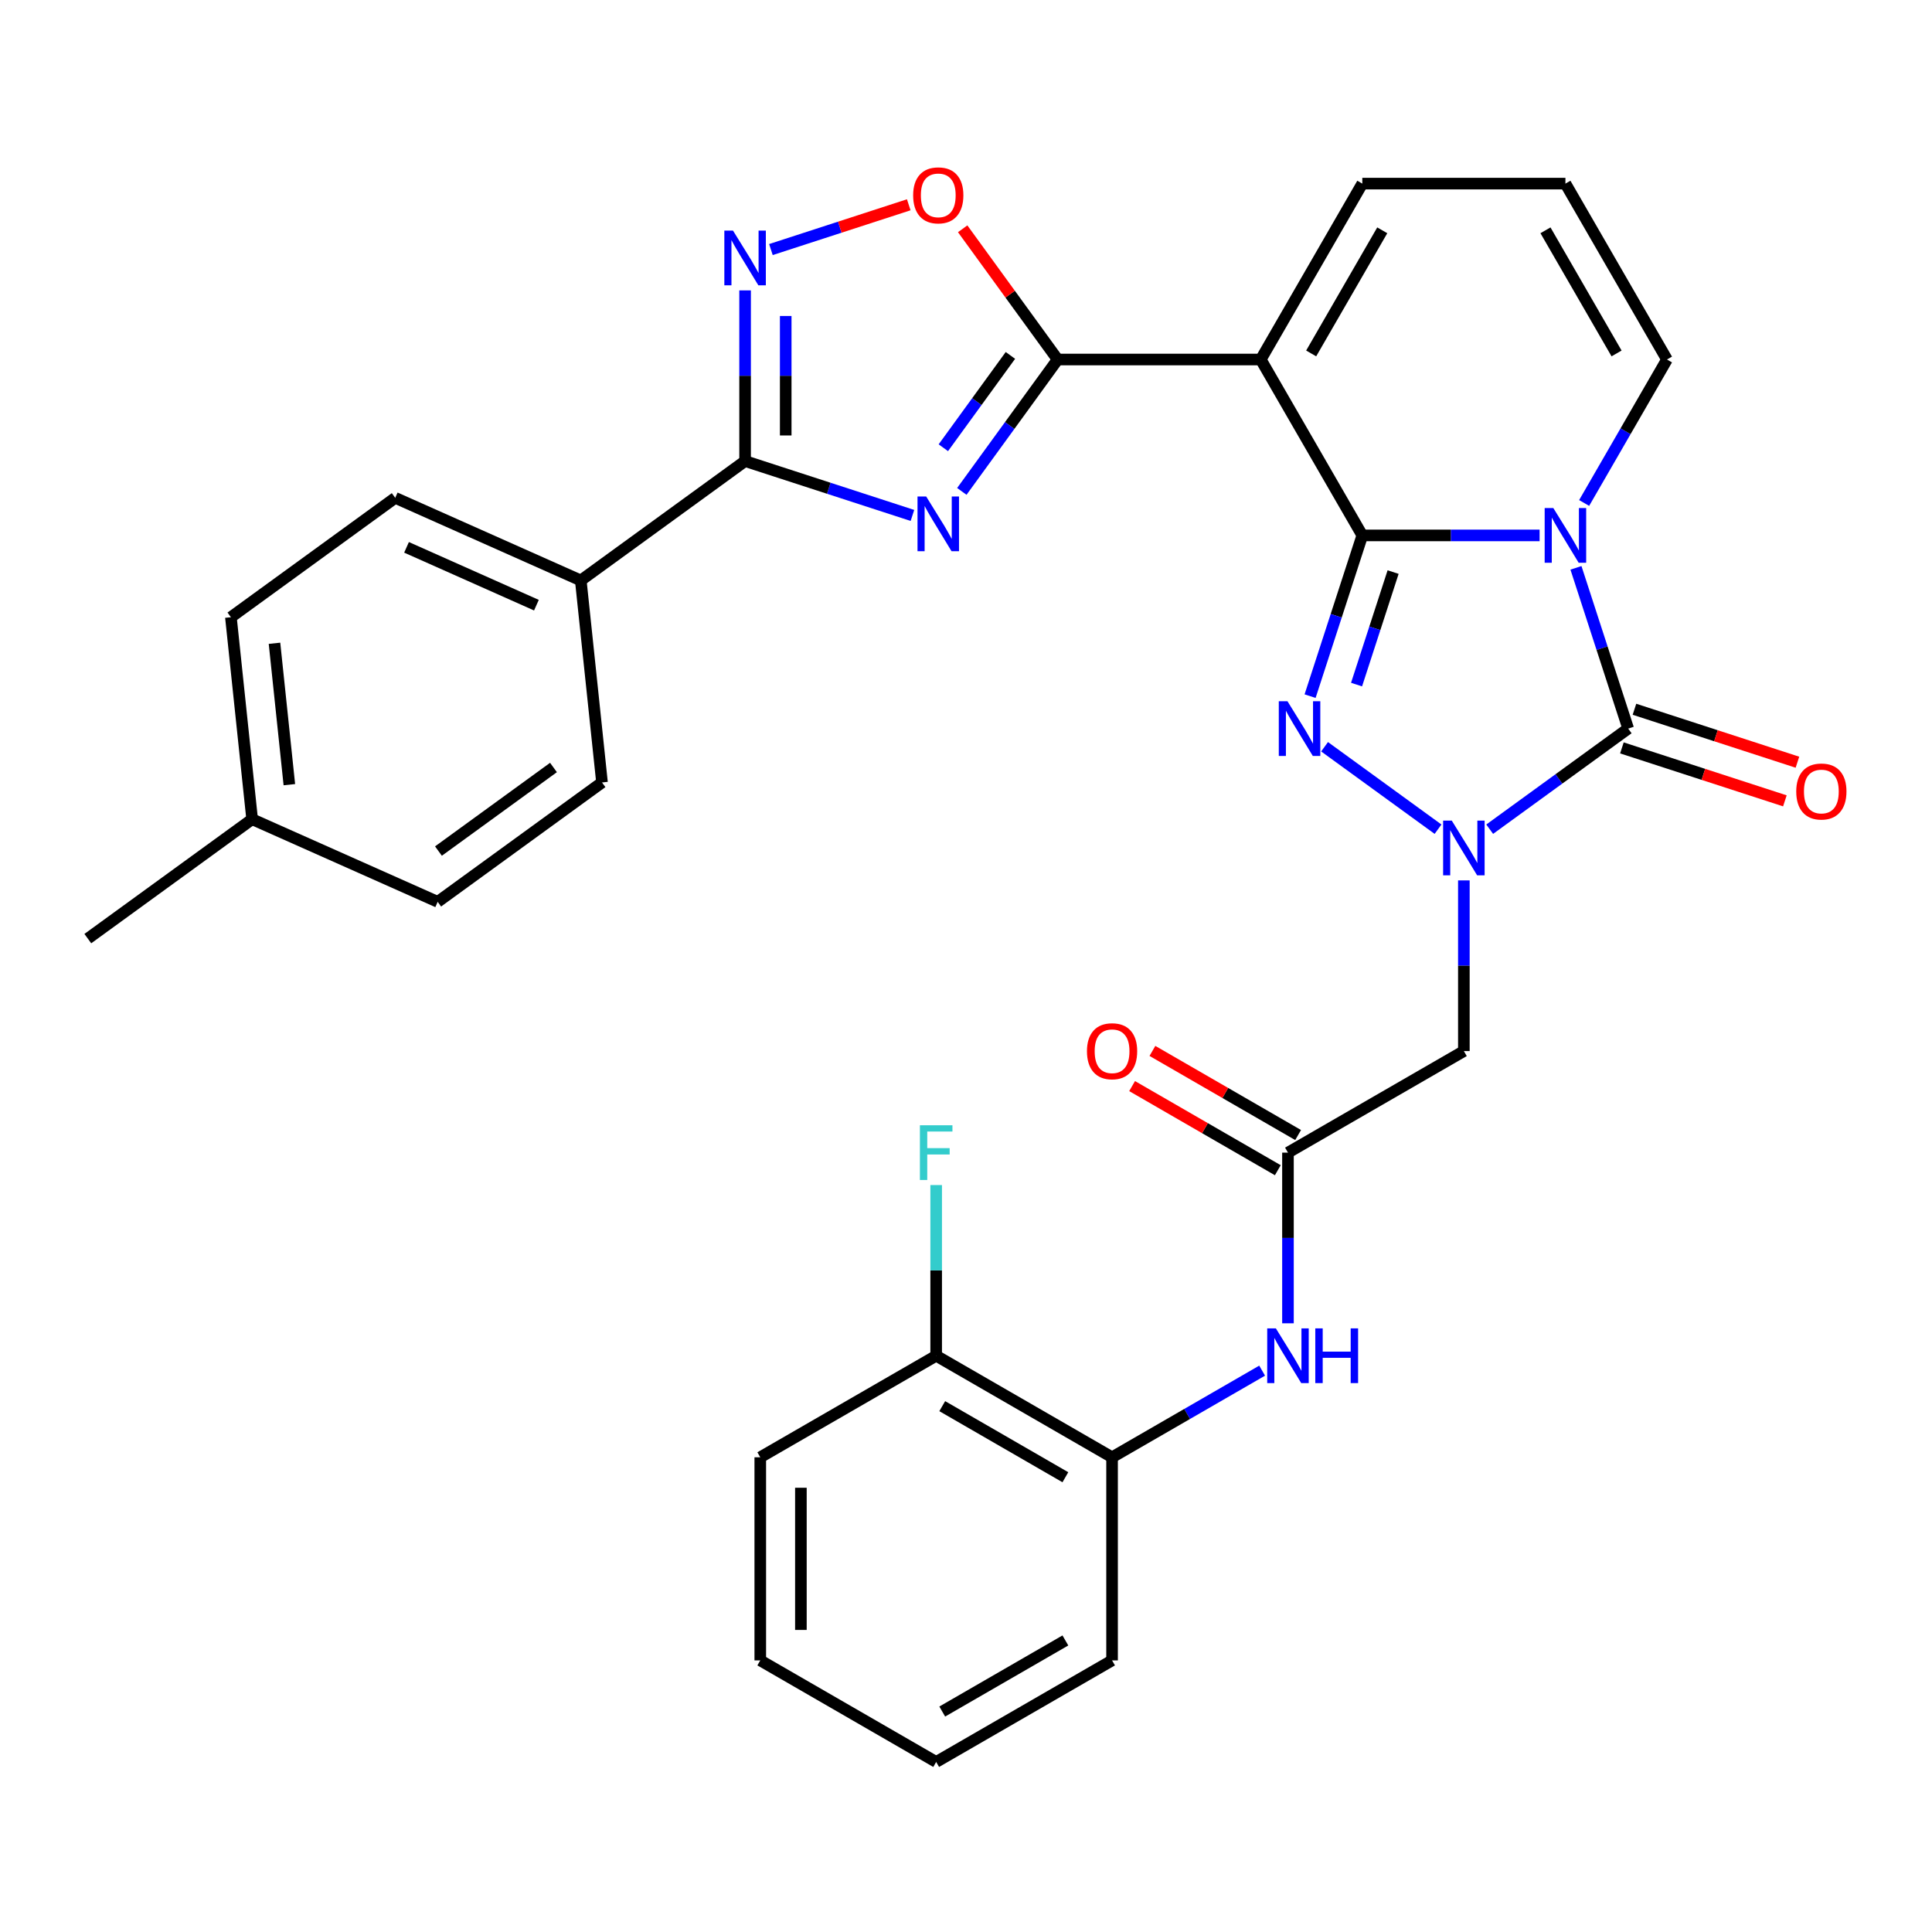 <?xml version='1.0' encoding='iso-8859-1'?>
<svg version='1.1' baseProfile='full'
              xmlns='http://www.w3.org/2000/svg'
                      xmlns:rdkit='http://www.rdkit.org/xml'
                      xmlns:xlink='http://www.w3.org/1999/xlink'
                  xml:space='preserve'
width='1000px' height='1000px' viewBox='0 0 1000 1000'>
<!-- END OF HEADER -->
<rect style='opacity:1.0;fill:#FFFFFF;stroke:none' width='1000' height='1000' x='0' y='0'> </rect>
<path class='bond-0' d='M 705.13,277.127 L 751.01,277.127' style='fill:none;fill-rule:evenodd;stroke:#000000;stroke-width:6px;stroke-linecap:butt;stroke-linejoin:miter;stroke-opacity:1' />
<path class='bond-0' d='M 751.01,277.127 L 796.891,277.127' style='fill:none;fill-rule:evenodd;stroke:#0000FF;stroke-width:6px;stroke-linecap:butt;stroke-linejoin:miter;stroke-opacity:1' />
<path class='bond-2' d='M 705.13,277.127 L 691.614,318.725' style='fill:none;fill-rule:evenodd;stroke:#000000;stroke-width:6px;stroke-linecap:butt;stroke-linejoin:miter;stroke-opacity:1' />
<path class='bond-2' d='M 691.614,318.725 L 678.098,360.322' style='fill:none;fill-rule:evenodd;stroke:#0000FF;stroke-width:6px;stroke-linecap:butt;stroke-linejoin:miter;stroke-opacity:1' />
<path class='bond-2' d='M 721.072,296.104 L 711.611,325.222' style='fill:none;fill-rule:evenodd;stroke:#000000;stroke-width:6px;stroke-linecap:butt;stroke-linejoin:miter;stroke-opacity:1' />
<path class='bond-2' d='M 711.611,325.222 L 702.15,354.34' style='fill:none;fill-rule:evenodd;stroke:#0000FF;stroke-width:6px;stroke-linecap:butt;stroke-linejoin:miter;stroke-opacity:1' />
<path class='bond-4' d='M 705.13,277.127 L 652.565,186.083' style='fill:none;fill-rule:evenodd;stroke:#000000;stroke-width:6px;stroke-linecap:butt;stroke-linejoin:miter;stroke-opacity:1' />
<path class='bond-3' d='M 815.714,293.915 L 829.23,335.513' style='fill:none;fill-rule:evenodd;stroke:#0000FF;stroke-width:6px;stroke-linecap:butt;stroke-linejoin:miter;stroke-opacity:1' />
<path class='bond-3' d='M 829.23,335.513 L 842.746,377.111' style='fill:none;fill-rule:evenodd;stroke:#000000;stroke-width:6px;stroke-linecap:butt;stroke-linejoin:miter;stroke-opacity:1' />
<path class='bond-12' d='M 819.952,260.339 L 841.388,223.211' style='fill:none;fill-rule:evenodd;stroke:#0000FF;stroke-width:6px;stroke-linecap:butt;stroke-linejoin:miter;stroke-opacity:1' />
<path class='bond-12' d='M 841.388,223.211 L 862.823,186.083' style='fill:none;fill-rule:evenodd;stroke:#000000;stroke-width:6px;stroke-linecap:butt;stroke-linejoin:miter;stroke-opacity:1' />
<path class='bond-1' d='M 744.326,429.191 L 685.598,386.523' style='fill:none;fill-rule:evenodd;stroke:#0000FF;stroke-width:6px;stroke-linecap:butt;stroke-linejoin:miter;stroke-opacity:1' />
<path class='bond-10' d='M 757.694,455.692 L 757.694,499.863' style='fill:none;fill-rule:evenodd;stroke:#0000FF;stroke-width:6px;stroke-linecap:butt;stroke-linejoin:miter;stroke-opacity:1' />
<path class='bond-10' d='M 757.694,499.863 L 757.694,544.033' style='fill:none;fill-rule:evenodd;stroke:#000000;stroke-width:6px;stroke-linecap:butt;stroke-linejoin:miter;stroke-opacity:1' />
<path class='bond-32' d='M 771.063,429.191 L 806.904,403.151' style='fill:none;fill-rule:evenodd;stroke:#0000FF;stroke-width:6px;stroke-linecap:butt;stroke-linejoin:miter;stroke-opacity:1' />
<path class='bond-32' d='M 806.904,403.151 L 842.746,377.111' style='fill:none;fill-rule:evenodd;stroke:#000000;stroke-width:6px;stroke-linecap:butt;stroke-linejoin:miter;stroke-opacity:1' />
<path class='bond-17' d='M 839.497,387.109 L 881.675,400.813' style='fill:none;fill-rule:evenodd;stroke:#000000;stroke-width:6px;stroke-linecap:butt;stroke-linejoin:miter;stroke-opacity:1' />
<path class='bond-17' d='M 881.675,400.813 L 923.852,414.518' style='fill:none;fill-rule:evenodd;stroke:#FF0000;stroke-width:6px;stroke-linecap:butt;stroke-linejoin:miter;stroke-opacity:1' />
<path class='bond-17' d='M 845.994,367.112 L 888.172,380.817' style='fill:none;fill-rule:evenodd;stroke:#000000;stroke-width:6px;stroke-linecap:butt;stroke-linejoin:miter;stroke-opacity:1' />
<path class='bond-17' d='M 888.172,380.817 L 930.35,394.521' style='fill:none;fill-rule:evenodd;stroke:#FF0000;stroke-width:6px;stroke-linecap:butt;stroke-linejoin:miter;stroke-opacity:1' />
<path class='bond-6' d='M 652.565,186.083 L 547.436,186.083' style='fill:none;fill-rule:evenodd;stroke:#000000;stroke-width:6px;stroke-linecap:butt;stroke-linejoin:miter;stroke-opacity:1' />
<path class='bond-14' d='M 652.565,186.083 L 705.13,95.038' style='fill:none;fill-rule:evenodd;stroke:#000000;stroke-width:6px;stroke-linecap:butt;stroke-linejoin:miter;stroke-opacity:1' />
<path class='bond-14' d='M 678.659,182.939 L 715.454,119.208' style='fill:none;fill-rule:evenodd;stroke:#000000;stroke-width:6px;stroke-linecap:butt;stroke-linejoin:miter;stroke-opacity:1' />
<path class='bond-5' d='M 497.84,254.345 L 522.638,220.214' style='fill:none;fill-rule:evenodd;stroke:#0000FF;stroke-width:6px;stroke-linecap:butt;stroke-linejoin:miter;stroke-opacity:1' />
<path class='bond-5' d='M 522.638,220.214 L 547.436,186.083' style='fill:none;fill-rule:evenodd;stroke:#000000;stroke-width:6px;stroke-linecap:butt;stroke-linejoin:miter;stroke-opacity:1' />
<path class='bond-5' d='M 488.269,231.747 L 505.628,207.855' style='fill:none;fill-rule:evenodd;stroke:#0000FF;stroke-width:6px;stroke-linecap:butt;stroke-linejoin:miter;stroke-opacity:1' />
<path class='bond-5' d='M 505.628,207.855 L 522.987,183.963' style='fill:none;fill-rule:evenodd;stroke:#000000;stroke-width:6px;stroke-linecap:butt;stroke-linejoin:miter;stroke-opacity:1' />
<path class='bond-7' d='M 472.275,266.79 L 428.967,252.719' style='fill:none;fill-rule:evenodd;stroke:#0000FF;stroke-width:6px;stroke-linecap:butt;stroke-linejoin:miter;stroke-opacity:1' />
<path class='bond-7' d='M 428.967,252.719 L 385.659,238.647' style='fill:none;fill-rule:evenodd;stroke:#000000;stroke-width:6px;stroke-linecap:butt;stroke-linejoin:miter;stroke-opacity:1' />
<path class='bond-9' d='M 547.436,186.083 L 522.856,152.251' style='fill:none;fill-rule:evenodd;stroke:#000000;stroke-width:6px;stroke-linecap:butt;stroke-linejoin:miter;stroke-opacity:1' />
<path class='bond-9' d='M 522.856,152.251 L 498.276,118.42' style='fill:none;fill-rule:evenodd;stroke:#FF0000;stroke-width:6px;stroke-linecap:butt;stroke-linejoin:miter;stroke-opacity:1' />
<path class='bond-15' d='M 385.659,238.647 L 300.608,300.44' style='fill:none;fill-rule:evenodd;stroke:#000000;stroke-width:6px;stroke-linecap:butt;stroke-linejoin:miter;stroke-opacity:1' />
<path class='bond-34' d='M 385.659,238.647 L 385.659,194.477' style='fill:none;fill-rule:evenodd;stroke:#000000;stroke-width:6px;stroke-linecap:butt;stroke-linejoin:miter;stroke-opacity:1' />
<path class='bond-34' d='M 385.659,194.477 L 385.659,150.306' style='fill:none;fill-rule:evenodd;stroke:#0000FF;stroke-width:6px;stroke-linecap:butt;stroke-linejoin:miter;stroke-opacity:1' />
<path class='bond-34' d='M 406.685,225.396 L 406.685,194.477' style='fill:none;fill-rule:evenodd;stroke:#000000;stroke-width:6px;stroke-linecap:butt;stroke-linejoin:miter;stroke-opacity:1' />
<path class='bond-34' d='M 406.685,194.477 L 406.685,163.557' style='fill:none;fill-rule:evenodd;stroke:#0000FF;stroke-width:6px;stroke-linecap:butt;stroke-linejoin:miter;stroke-opacity:1' />
<path class='bond-8' d='M 399.028,129.174 L 434.697,117.585' style='fill:none;fill-rule:evenodd;stroke:#0000FF;stroke-width:6px;stroke-linecap:butt;stroke-linejoin:miter;stroke-opacity:1' />
<path class='bond-8' d='M 434.697,117.585 L 470.366,105.995' style='fill:none;fill-rule:evenodd;stroke:#FF0000;stroke-width:6px;stroke-linecap:butt;stroke-linejoin:miter;stroke-opacity:1' />
<path class='bond-11' d='M 757.694,544.033 L 666.65,596.598' style='fill:none;fill-rule:evenodd;stroke:#000000;stroke-width:6px;stroke-linecap:butt;stroke-linejoin:miter;stroke-opacity:1' />
<path class='bond-13' d='M 666.65,596.598 L 666.65,640.768' style='fill:none;fill-rule:evenodd;stroke:#000000;stroke-width:6px;stroke-linecap:butt;stroke-linejoin:miter;stroke-opacity:1' />
<path class='bond-13' d='M 666.65,640.768 L 666.65,684.938' style='fill:none;fill-rule:evenodd;stroke:#0000FF;stroke-width:6px;stroke-linecap:butt;stroke-linejoin:miter;stroke-opacity:1' />
<path class='bond-19' d='M 671.906,587.493 L 634.198,565.722' style='fill:none;fill-rule:evenodd;stroke:#000000;stroke-width:6px;stroke-linecap:butt;stroke-linejoin:miter;stroke-opacity:1' />
<path class='bond-19' d='M 634.198,565.722 L 596.49,543.952' style='fill:none;fill-rule:evenodd;stroke:#FF0000;stroke-width:6px;stroke-linecap:butt;stroke-linejoin:miter;stroke-opacity:1' />
<path class='bond-19' d='M 661.394,605.702 L 623.685,583.931' style='fill:none;fill-rule:evenodd;stroke:#000000;stroke-width:6px;stroke-linecap:butt;stroke-linejoin:miter;stroke-opacity:1' />
<path class='bond-19' d='M 623.685,583.931 L 585.977,562.16' style='fill:none;fill-rule:evenodd;stroke:#FF0000;stroke-width:6px;stroke-linecap:butt;stroke-linejoin:miter;stroke-opacity:1' />
<path class='bond-33' d='M 862.823,186.083 L 810.259,95.038' style='fill:none;fill-rule:evenodd;stroke:#000000;stroke-width:6px;stroke-linecap:butt;stroke-linejoin:miter;stroke-opacity:1' />
<path class='bond-33' d='M 836.73,182.939 L 799.935,119.208' style='fill:none;fill-rule:evenodd;stroke:#000000;stroke-width:6px;stroke-linecap:butt;stroke-linejoin:miter;stroke-opacity:1' />
<path class='bond-16' d='M 653.282,709.445 L 614.444,731.868' style='fill:none;fill-rule:evenodd;stroke:#0000FF;stroke-width:6px;stroke-linecap:butt;stroke-linejoin:miter;stroke-opacity:1' />
<path class='bond-16' d='M 614.444,731.868 L 575.606,754.291' style='fill:none;fill-rule:evenodd;stroke:#000000;stroke-width:6px;stroke-linecap:butt;stroke-linejoin:miter;stroke-opacity:1' />
<path class='bond-18' d='M 705.13,95.038 L 810.259,95.038' style='fill:none;fill-rule:evenodd;stroke:#000000;stroke-width:6px;stroke-linecap:butt;stroke-linejoin:miter;stroke-opacity:1' />
<path class='bond-21' d='M 300.608,300.44 L 204.568,257.681' style='fill:none;fill-rule:evenodd;stroke:#000000;stroke-width:6px;stroke-linecap:butt;stroke-linejoin:miter;stroke-opacity:1' />
<path class='bond-21' d='M 277.65,313.234 L 210.422,283.303' style='fill:none;fill-rule:evenodd;stroke:#000000;stroke-width:6px;stroke-linecap:butt;stroke-linejoin:miter;stroke-opacity:1' />
<path class='bond-22' d='M 300.608,300.44 L 311.597,404.994' style='fill:none;fill-rule:evenodd;stroke:#000000;stroke-width:6px;stroke-linecap:butt;stroke-linejoin:miter;stroke-opacity:1' />
<path class='bond-20' d='M 575.606,754.291 L 484.561,701.727' style='fill:none;fill-rule:evenodd;stroke:#000000;stroke-width:6px;stroke-linecap:butt;stroke-linejoin:miter;stroke-opacity:1' />
<path class='bond-20' d='M 551.436,764.615 L 487.705,727.82' style='fill:none;fill-rule:evenodd;stroke:#000000;stroke-width:6px;stroke-linecap:butt;stroke-linejoin:miter;stroke-opacity:1' />
<path class='bond-27' d='M 575.606,754.291 L 575.606,859.42' style='fill:none;fill-rule:evenodd;stroke:#000000;stroke-width:6px;stroke-linecap:butt;stroke-linejoin:miter;stroke-opacity:1' />
<path class='bond-23' d='M 484.561,701.727 L 484.561,657.556' style='fill:none;fill-rule:evenodd;stroke:#000000;stroke-width:6px;stroke-linecap:butt;stroke-linejoin:miter;stroke-opacity:1' />
<path class='bond-23' d='M 484.561,657.556 L 484.561,613.386' style='fill:none;fill-rule:evenodd;stroke:#33CCCC;stroke-width:6px;stroke-linecap:butt;stroke-linejoin:miter;stroke-opacity:1' />
<path class='bond-28' d='M 484.561,701.727 L 393.517,754.291' style='fill:none;fill-rule:evenodd;stroke:#000000;stroke-width:6px;stroke-linecap:butt;stroke-linejoin:miter;stroke-opacity:1' />
<path class='bond-25' d='M 204.568,257.681 L 119.517,319.474' style='fill:none;fill-rule:evenodd;stroke:#000000;stroke-width:6px;stroke-linecap:butt;stroke-linejoin:miter;stroke-opacity:1' />
<path class='bond-24' d='M 311.597,404.994 L 226.546,466.787' style='fill:none;fill-rule:evenodd;stroke:#000000;stroke-width:6px;stroke-linecap:butt;stroke-linejoin:miter;stroke-opacity:1' />
<path class='bond-24' d='M 286.481,397.252 L 226.945,440.508' style='fill:none;fill-rule:evenodd;stroke:#000000;stroke-width:6px;stroke-linecap:butt;stroke-linejoin:miter;stroke-opacity:1' />
<path class='bond-26' d='M 226.546,466.787 L 130.506,424.027' style='fill:none;fill-rule:evenodd;stroke:#000000;stroke-width:6px;stroke-linecap:butt;stroke-linejoin:miter;stroke-opacity:1' />
<path class='bond-35' d='M 119.517,319.474 L 130.506,424.027' style='fill:none;fill-rule:evenodd;stroke:#000000;stroke-width:6px;stroke-linecap:butt;stroke-linejoin:miter;stroke-opacity:1' />
<path class='bond-35' d='M 142.076,332.959 L 149.768,406.146' style='fill:none;fill-rule:evenodd;stroke:#000000;stroke-width:6px;stroke-linecap:butt;stroke-linejoin:miter;stroke-opacity:1' />
<path class='bond-29' d='M 130.506,424.027 L 45.455,485.82' style='fill:none;fill-rule:evenodd;stroke:#000000;stroke-width:6px;stroke-linecap:butt;stroke-linejoin:miter;stroke-opacity:1' />
<path class='bond-30' d='M 575.606,859.42 L 484.561,911.985' style='fill:none;fill-rule:evenodd;stroke:#000000;stroke-width:6px;stroke-linecap:butt;stroke-linejoin:miter;stroke-opacity:1' />
<path class='bond-30' d='M 551.436,849.096 L 487.705,885.891' style='fill:none;fill-rule:evenodd;stroke:#000000;stroke-width:6px;stroke-linecap:butt;stroke-linejoin:miter;stroke-opacity:1' />
<path class='bond-36' d='M 393.517,754.291 L 393.517,859.42' style='fill:none;fill-rule:evenodd;stroke:#000000;stroke-width:6px;stroke-linecap:butt;stroke-linejoin:miter;stroke-opacity:1' />
<path class='bond-36' d='M 414.542,770.06 L 414.542,843.651' style='fill:none;fill-rule:evenodd;stroke:#000000;stroke-width:6px;stroke-linecap:butt;stroke-linejoin:miter;stroke-opacity:1' />
<path class='bond-31' d='M 484.561,911.985 L 393.517,859.42' style='fill:none;fill-rule:evenodd;stroke:#000000;stroke-width:6px;stroke-linecap:butt;stroke-linejoin:miter;stroke-opacity:1' />
<path  class='atom-1' d='M 803.999 262.967
L 813.279 277.967
Q 814.199 279.447, 815.679 282.127
Q 817.159 284.807, 817.239 284.967
L 817.239 262.967
L 820.999 262.967
L 820.999 291.287
L 817.119 291.287
L 807.159 274.887
Q 805.999 272.967, 804.759 270.767
Q 803.559 268.567, 803.199 267.887
L 803.199 291.287
L 799.519 291.287
L 799.519 262.967
L 803.999 262.967
' fill='#0000FF'/>
<path  class='atom-2' d='M 751.434 424.744
L 760.714 439.744
Q 761.634 441.224, 763.114 443.904
Q 764.594 446.584, 764.674 446.744
L 764.674 424.744
L 768.434 424.744
L 768.434 453.064
L 764.554 453.064
L 754.594 436.664
Q 753.434 434.744, 752.194 432.544
Q 750.994 430.344, 750.634 429.664
L 750.634 453.064
L 746.954 453.064
L 746.954 424.744
L 751.434 424.744
' fill='#0000FF'/>
<path  class='atom-3' d='M 666.383 362.951
L 675.663 377.951
Q 676.583 379.431, 678.063 382.111
Q 679.543 384.791, 679.623 384.951
L 679.623 362.951
L 683.383 362.951
L 683.383 391.271
L 679.503 391.271
L 669.543 374.871
Q 668.383 372.951, 667.143 370.751
Q 665.943 368.551, 665.583 367.871
L 665.583 391.271
L 661.903 391.271
L 661.903 362.951
L 666.383 362.951
' fill='#0000FF'/>
<path  class='atom-6' d='M 479.383 256.974
L 488.663 271.974
Q 489.583 273.454, 491.063 276.134
Q 492.543 278.814, 492.623 278.974
L 492.623 256.974
L 496.383 256.974
L 496.383 285.294
L 492.503 285.294
L 482.543 268.894
Q 481.383 266.974, 480.143 264.774
Q 478.943 262.574, 478.583 261.894
L 478.583 285.294
L 474.903 285.294
L 474.903 256.974
L 479.383 256.974
' fill='#0000FF'/>
<path  class='atom-9' d='M 379.399 119.358
L 388.679 134.358
Q 389.599 135.838, 391.079 138.518
Q 392.559 141.198, 392.639 141.358
L 392.639 119.358
L 396.399 119.358
L 396.399 147.678
L 392.519 147.678
L 382.559 131.278
Q 381.399 129.358, 380.159 127.158
Q 378.959 124.958, 378.599 124.278
L 378.599 147.678
L 374.919 147.678
L 374.919 119.358
L 379.399 119.358
' fill='#0000FF'/>
<path  class='atom-10' d='M 472.643 101.111
Q 472.643 94.311, 476.003 90.511
Q 479.363 86.711, 485.643 86.711
Q 491.923 86.711, 495.283 90.511
Q 498.643 94.311, 498.643 101.111
Q 498.643 107.991, 495.243 111.911
Q 491.843 115.791, 485.643 115.791
Q 479.403 115.791, 476.003 111.911
Q 472.643 108.031, 472.643 101.111
M 485.643 112.591
Q 489.963 112.591, 492.283 109.711
Q 494.643 106.791, 494.643 101.111
Q 494.643 95.551, 492.283 92.751
Q 489.963 89.911, 485.643 89.911
Q 481.323 89.911, 478.963 92.711
Q 476.643 95.511, 476.643 101.111
Q 476.643 106.831, 478.963 109.711
Q 481.323 112.591, 485.643 112.591
' fill='#FF0000'/>
<path  class='atom-14' d='M 660.39 687.567
L 669.67 702.567
Q 670.59 704.047, 672.07 706.727
Q 673.55 709.407, 673.63 709.567
L 673.63 687.567
L 677.39 687.567
L 677.39 715.887
L 673.51 715.887
L 663.55 699.487
Q 662.39 697.567, 661.15 695.367
Q 659.95 693.167, 659.59 692.487
L 659.59 715.887
L 655.91 715.887
L 655.91 687.567
L 660.39 687.567
' fill='#0000FF'/>
<path  class='atom-14' d='M 680.79 687.567
L 684.63 687.567
L 684.63 699.607
L 699.11 699.607
L 699.11 687.567
L 702.95 687.567
L 702.95 715.887
L 699.11 715.887
L 699.11 702.807
L 684.63 702.807
L 684.63 715.887
L 680.79 715.887
L 680.79 687.567
' fill='#0000FF'/>
<path  class='atom-18' d='M 929.729 409.677
Q 929.729 402.877, 933.089 399.077
Q 936.449 395.277, 942.729 395.277
Q 949.009 395.277, 952.369 399.077
Q 955.729 402.877, 955.729 409.677
Q 955.729 416.557, 952.329 420.477
Q 948.929 424.357, 942.729 424.357
Q 936.489 424.357, 933.089 420.477
Q 929.729 416.597, 929.729 409.677
M 942.729 421.157
Q 947.049 421.157, 949.369 418.277
Q 951.729 415.357, 951.729 409.677
Q 951.729 404.117, 949.369 401.317
Q 947.049 398.477, 942.729 398.477
Q 938.409 398.477, 936.049 401.277
Q 933.729 404.077, 933.729 409.677
Q 933.729 415.397, 936.049 418.277
Q 938.409 421.157, 942.729 421.157
' fill='#FF0000'/>
<path  class='atom-20' d='M 562.606 544.113
Q 562.606 537.313, 565.966 533.513
Q 569.326 529.713, 575.606 529.713
Q 581.886 529.713, 585.246 533.513
Q 588.606 537.313, 588.606 544.113
Q 588.606 550.993, 585.206 554.913
Q 581.806 558.793, 575.606 558.793
Q 569.366 558.793, 565.966 554.913
Q 562.606 551.033, 562.606 544.113
M 575.606 555.593
Q 579.926 555.593, 582.246 552.713
Q 584.606 549.793, 584.606 544.113
Q 584.606 538.553, 582.246 535.753
Q 579.926 532.913, 575.606 532.913
Q 571.286 532.913, 568.926 535.713
Q 566.606 538.513, 566.606 544.113
Q 566.606 549.833, 568.926 552.713
Q 571.286 555.593, 575.606 555.593
' fill='#FF0000'/>
<path  class='atom-24' d='M 476.141 582.438
L 492.981 582.438
L 492.981 585.678
L 479.941 585.678
L 479.941 594.278
L 491.541 594.278
L 491.541 597.558
L 479.941 597.558
L 479.941 610.758
L 476.141 610.758
L 476.141 582.438
' fill='#33CCCC'/>
</svg>
